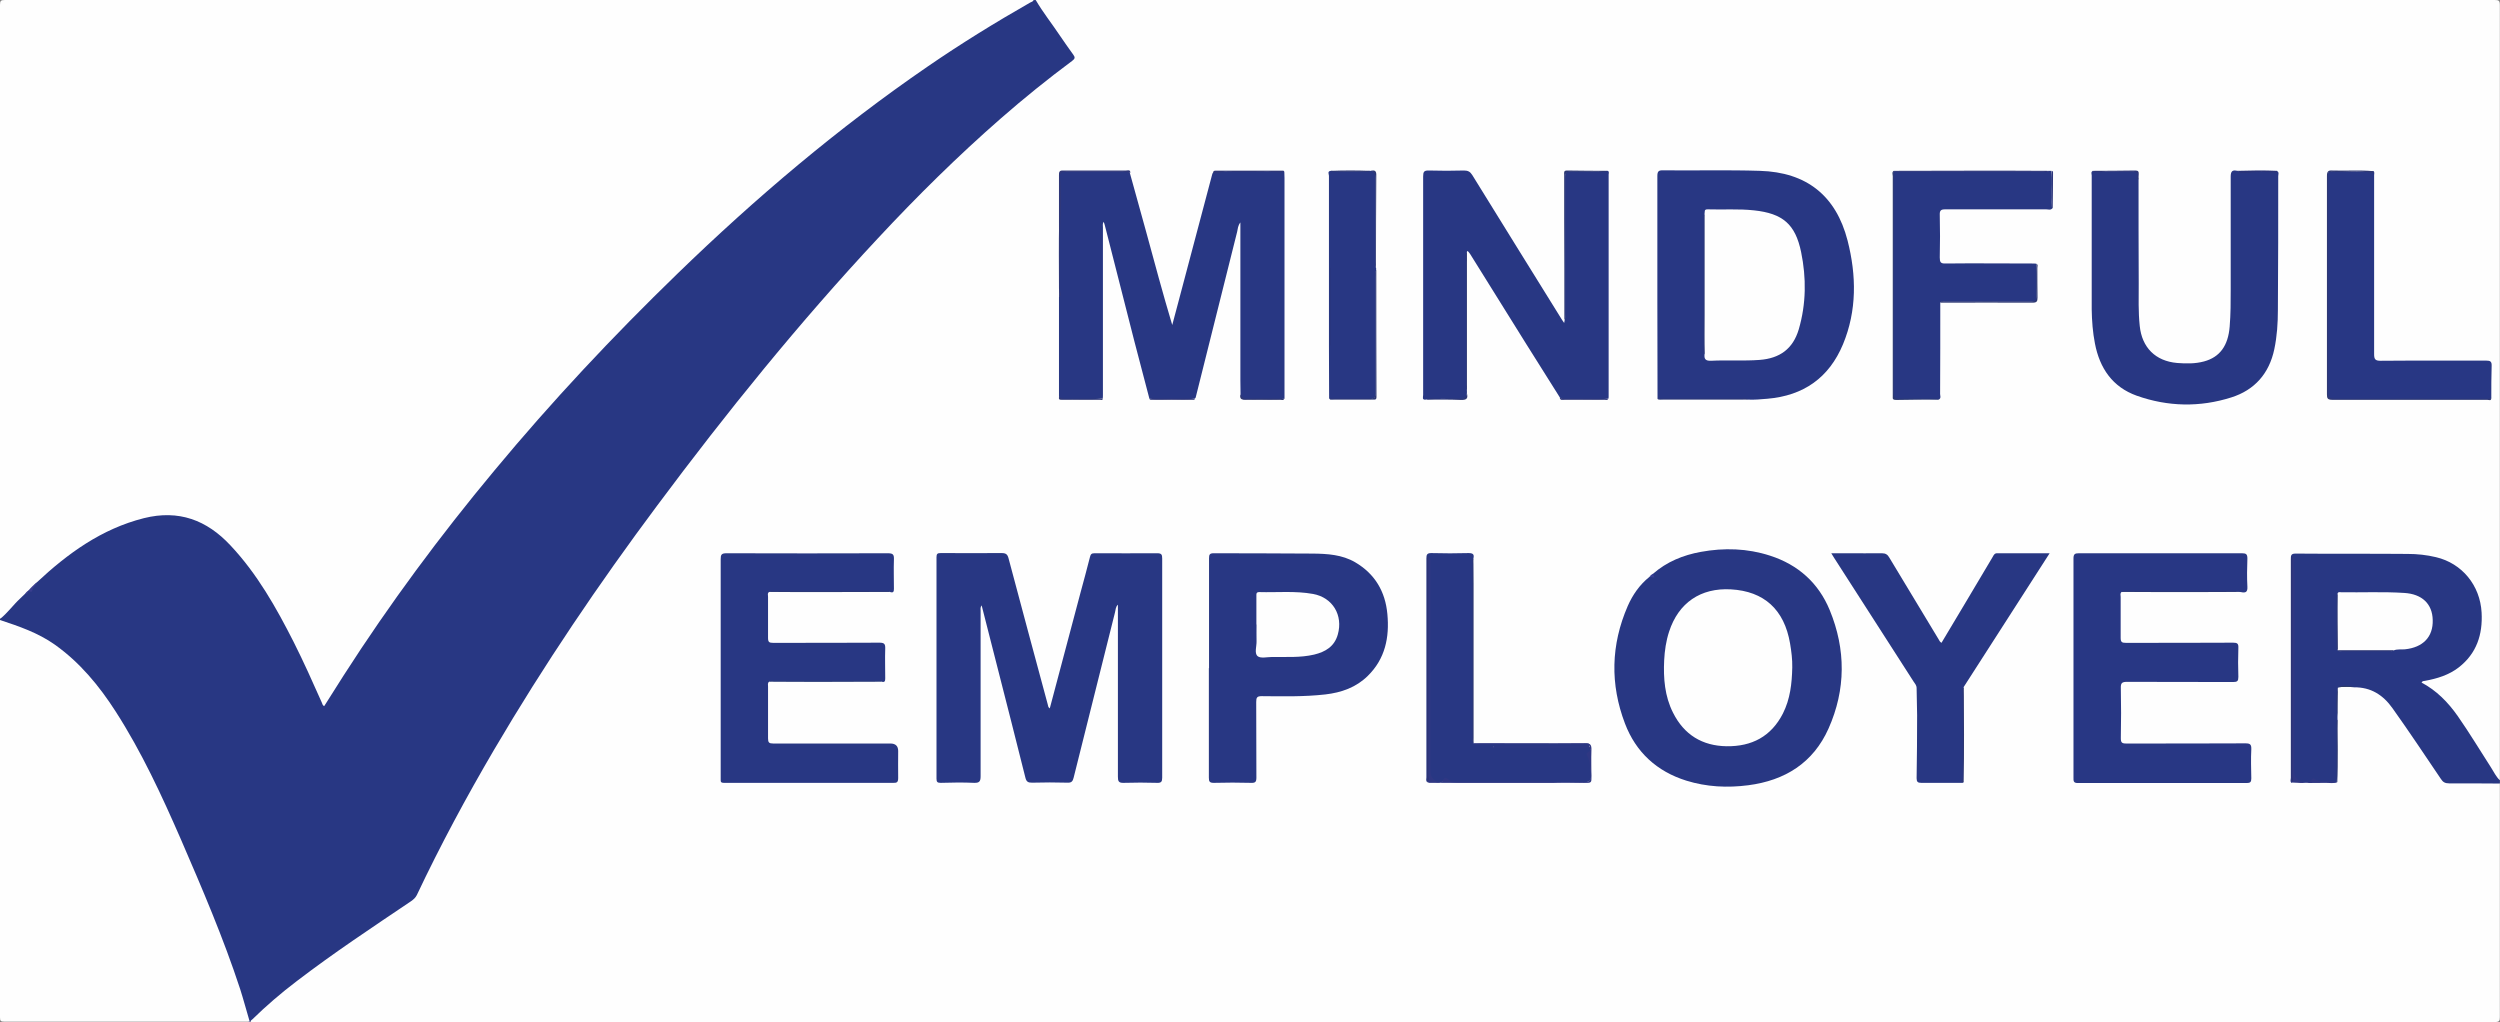 <?xml version="1.0" encoding="UTF-8"?><svg id="Layer_1" xmlns="http://www.w3.org/2000/svg" viewBox="0 0 146.77 60"><rect x="0" y="0" width="146.77" height="60" fill="#808080" stroke="none"/><defs><style>.cls-1{fill:#fefefe;}.cls-2{fill:#303777;}.cls-3{fill:#303875;}.cls-4{fill:#28337a;}.cls-5{fill:#283783;}.cls-6{fill:#283784;}.cls-7{fill:#2a3479;}.cls-8{fill:#2b3972;}.cls-9{fill:#2b3878;}.cls-10{fill:#2d3273;}.cls-11{fill:#2d3272;}.cls-12{fill:#2d3874;}.cls-13{fill:#2d3b68;}.cls-14{fill:#2d367a;}.cls-15{fill:#2d396f;}.cls-16{fill:#2d3873;}.cls-17{fill:#2d3870;}.cls-18{fill:#2d3871;}.cls-19{fill:#2d3872;}.cls-20{fill:#2d3772;}.cls-21{fill:#2d3774;}.cls-22{fill:#293b78;}.cls-23{fill:#2c3578;}.cls-24{fill:#2c3873;}.cls-25{fill:#2f3779;}.cls-26{fill:#2f3783;}.cls-27{fill:#2f3676;}.cls-28{fill:#383f94;}.cls-29{fill:#3a3e8f;}.cls-30{fill:#2e3874;}.cls-31{fill:#2e3779;}.cls-32{fill:#2e3776;}.cls-33{fill:#2e3871;}.cls-34{fill:#2e3771;}.cls-35{fill:#2e3772;}</style></defs><path class="cls-1" d="M60.82,0C89.37,0,117.91,0,146.45,0c.25,0,.31,.04,.31,.3,0,15.16,0,30.32,0,45.49-.22,0-.26-.18-.35-.32-.64-.98-1.24-1.99-1.9-2.96-.44-.65-.89-1.28-1.51-1.78-.21-.17-.44-.33-.67-.47-.08-.05-.21-.1-.18-.23,.02-.12,.14-.15,.25-.17,.36-.07,.72-.17,1.06-.31,1.33-.54,2.02-1.56,2.13-2.96,.08-.97-.15-1.87-.75-2.65-.58-.75-1.36-1.11-2.28-1.23-.64-.08-1.28-.14-1.93-.14-1.83,0-3.66,0-5.48,0-.11,0-.21,0-.32,0-.19,0-.3,.07-.28,.28,0,.06,0,.13,0,.19,0,4.14,0,8.28,0,12.42,0,.14-.06,.3,.09,.41,.74,.04,1.49,0,2.23,.02,.1,0,.19-.01,.25-.1,.06-.1,.04-.21,.04-.31,0-1.07,0-2.13,0-3.2,0-.06,0-.12,0-.18,.03-.57-.03-1.14,.03-1.7,.01-.04,.04-.07,.07-.09,.29-.11,.59-.03,.89-.06,.98-.02,1.74,.39,2.32,1.19,.97,1.35,1.9,2.72,2.82,4.1,.17,.26,.36,.37,.67,.36,.79-.02,1.59,0,2.38,0,.15,0,.3-.03,.42,.08,0,4.58,0,9.15,0,13.73,0,.23-.04,.29-.29,.29-43.92,0-87.84,0-131.76,0-.03-.18,.12-.26,.22-.36,1.09-1.1,2.32-2.03,3.57-2.94,1.81-1.32,3.67-2.57,5.53-3.81,.2-.13,.33-.3,.44-.52,1.06-2.17,2.16-4.31,3.34-6.41,1.41-2.51,2.9-4.96,4.47-7.37,1.36-2.1,2.78-4.16,4.24-6.2,2.44-3.4,4.98-6.72,7.62-9.98,1.26-1.56,2.55-3.1,3.87-4.61,1.59-1.82,3.22-3.61,4.9-5.35,.73-.75,1.45-1.51,2.2-2.24,1.47-1.41,2.96-2.81,4.52-4.11,1.02-.85,2.06-1.69,3.13-2.48,.29-.22,.29-.22,.08-.53-.64-.92-1.29-1.83-1.92-2.76-.07-.1-.2-.18-.11-.33Z"/><path class="cls-1" d="M0,36.34C0,24.32,0,12.31,0,.29,0,.05,.05,0,.29,0,20.43,0,40.56,0,60.7,0c-.02,.2-.2,.23-.33,.3-1.31,.77-2.62,1.54-3.9,2.37-2.09,1.35-4.11,2.78-6.08,4.29-1.4,1.07-2.77,2.18-4.12,3.32-.98,.84-1.95,1.69-2.91,2.55-2.36,2.1-4.6,4.33-6.81,6.58-1.21,1.23-2.39,2.51-3.55,3.79-1.93,2.12-3.8,4.31-5.59,6.55-1.9,2.39-3.72,4.84-5.44,7.36-.93,1.36-1.82,2.75-2.7,4.14-.06,.1-.1,.24-.24,.23-.14,0-.16-.15-.21-.25-.58-1.28-1.14-2.57-1.78-3.82-.8-1.54-1.64-3.05-2.73-4.41-.74-.92-1.54-1.76-2.62-2.3-.77-.38-1.58-.45-2.41-.35-1.87,.23-3.48,1.06-4.98,2.14-.73,.53-1.42,1.1-2.07,1.72-.19,.12-.34,.3-.5,.46-.02,.02-.04,.04-.06,.06-.06,.06-.12,.12-.18,.18-.42,.38-.75,.85-1.17,1.23-.09,.08-.15,.21-.31,.17Z"/><path class="cls-5" d="M0,36.34c.44-.35,.77-.82,1.18-1.2,.09-.09,.18-.17,.27-.26,.09-.04,.15-.1,.19-.19h0c.27-.07,.32-.35,.51-.49,1.83-1.71,3.81-3.15,6.3-3.78,2.04-.51,3.69,.11,5.08,1.6,1.57,1.67,2.68,3.64,3.71,5.67,.59,1.17,1.12,2.36,1.65,3.55,.03,.07,.04,.16,.14,.22,.39-.61,.77-1.22,1.16-1.83,2.69-4.19,5.65-8.18,8.83-12,3.37-4.06,6.97-7.9,10.76-11.57,4.58-4.44,9.43-8.55,14.69-12.16,1.95-1.34,3.96-2.58,6.01-3.75,.07-.04,.16-.05,.2-.14h.13c.42,.72,.94,1.37,1.4,2.06,.26,.38,.53,.77,.8,1.14,.12,.16,.1,.24-.06,.36-1.44,1.07-2.84,2.2-4.19,3.38-2.53,2.21-4.92,4.57-7.21,7.03-4.64,4.97-8.9,10.24-12.96,15.69-3.44,4.61-6.66,9.37-9.58,14.34-1.63,2.78-3.16,5.62-4.54,8.54-.08,.16-.2,.26-.34,.36-2.27,1.53-4.55,3.04-6.72,4.7-.91,.69-1.77,1.43-2.59,2.23-.05,.05-.13,.08-.13,.17h-.06c-.11-.05-.14-.15-.16-.26-.51-1.97-1.23-3.86-1.98-5.75-.94-2.34-1.93-4.66-2.99-6.95-.91-1.98-1.9-3.91-3.13-5.72-.89-1.32-1.93-2.5-3.26-3.42-.85-.59-1.78-.96-2.75-1.28-.14-.05-.28-.09-.38-.21v-.06Z"/><path class="cls-1" d="M0,36.4c1.12,.37,2.23,.75,3.21,1.44,1.48,1.05,2.61,2.42,3.58,3.93,1.53,2.38,2.71,4.94,3.84,7.53,1.25,2.89,2.49,5.78,3.47,8.77,.2,.63,.37,1.27,.56,1.91-4.8,0-9.6,0-14.4,0-.22,0-.26-.04-.26-.26,0-7.78,0-15.56,0-23.34Z"/><path class="cls-5" d="M137.23,42.11s0,.09,0,.13c-.05,.7,0,1.41-.02,2.11-.01,.52,.02,1.05-.02,1.57-.24,.06-.48-.02-.72,0-.37,.02-.73,0-1.1,.03-.55,.04-.75-.17-.75-.72,0-3.8,0-7.61,0-11.41,0-.29-.08-.59,0-.88-.09,.21-.01,.42-.01,.63,0,3.98,0,7.95,0,11.93,0,.14,.02,.28-.04,.41-.01,.02-.03,.03-.04,.05-.1-.08-.04-.2-.04-.29,0-4.28,0-8.56,0-12.84,0-.2,0-.33,.27-.33,2.2,.02,4.4,0,6.59,.02,.56,0,1.12,.06,1.66,.19,1.53,.36,2.59,1.65,2.68,3.25,.07,1.29-.29,2.4-1.34,3.22-.58,.45-1.27,.66-1.98,.79-.07,.01-.15,0-.21,.1,.89,.47,1.56,1.16,2.13,1.97,.69,.99,1.31,2.02,1.96,3.03,.16,.25,.29,.53,.51,.74v.19c-.99,0-1.98-.02-2.98-.01-.23,0-.36-.07-.48-.26-.94-1.39-1.87-2.79-2.84-4.15-.56-.79-1.28-1.24-2.26-1.23-.32-.03-.63-.06-.95,.02h0c-.08,.58-.04,1.17-.02,1.77Z"/><path class="cls-5" d="M61.63,41.59c.6-2.26,1.2-4.52,1.8-6.78,.19-.7,.38-1.4,.56-2.11,.04-.17,.1-.22,.27-.22,1.23,0,2.45,.01,3.68,0,.25,0,.29,.08,.29,.31,0,4.29,0,8.58,0,12.87,0,.23-.06,.31-.3,.3-.65-.02-1.31-.02-1.96,0-.3,.01-.34-.1-.34-.36,0-3.36,0-6.72,0-10.1-.14,.13-.13,.3-.17,.45-.81,3.24-1.62,6.47-2.43,9.71-.05,.2-.12,.3-.35,.29-.7-.02-1.39-.02-2.09,0-.23,0-.33-.05-.39-.29-.55-2.19-1.1-4.37-1.66-6.55-.3-1.18-.6-2.36-.91-3.57-.09,.12-.06,.23-.06,.33,0,3.23,0,6.46,0,9.7,0,.3-.07,.4-.38,.39-.65-.03-1.31-.02-1.96,0-.2,0-.25-.05-.25-.25,0-4.33,0-8.66,0-13,0-.2,.06-.24,.25-.24,1.19,0,2.39,.01,3.58,0,.25,0,.34,.08,.4,.31,.76,2.86,1.53,5.72,2.3,8.57,.02,.08,.02,.17,.11,.23Z"/><path class="cls-5" d="M75.4,10.09c0,.12,.01,.23,.01,.35,0,4.21,0,8.41,0,12.62,0,.12,0,.23,0,.35-.62,.07-1.25,.01-1.88,.03-.13,0-.25-.02-.38,0-.24,.04-.32-.07-.32-.29,0-.27-.01-.55-.01-.82,0-2.93,0-5.85,0-8.78,0-.15,0-.3,0-.49-.15,.19-.15,.38-.19,.55-.81,3.24-1.62,6.48-2.43,9.71,0,.03-.03,.05-.05,.08-.46,.07-.92,.03-1.38,.03-.43,0-.86,.04-1.29-.02-.29-1.12-.59-2.24-.88-3.36-.58-2.28-1.16-4.55-1.74-6.83-.01-.06-.04-.12-.07-.2-.07,.12-.04,.23-.04,.33,0,3.27,0,6.53,0,9.8,0,.08,0,.17-.01,.25-.78,.07-1.57,.01-2.36,.03-.11,0-.18-.05-.21-.15,0-1.95,0-3.89,0-5.84,.06-.17,0-.33,0-.5,0-1.32-.02-2.64,.01-3.96,.02-.9,.03-1.79,0-2.68,0-.15,.06-.21,.19-.24,.07-.01,.15,0,.22,0,1.13,0,2.26,0,3.39,0,.12,0,.25-.02,.35,.09,.32,1.14,.63,2.29,.95,3.43,.5,1.83,.99,3.67,1.54,5.5,.12-.46,.25-.93,.37-1.39,.66-2.49,1.32-4.98,1.98-7.47,0-.03,.03-.05,.04-.08,.12-.06,.25-.07,.37-.07,1.27,0,2.54-.04,3.81,.02Z"/><path class="cls-5" d="M83.72,23.46c-.26,.04-.17-.16-.17-.27,0-1.51,0-3.02,0-4.53,0-2.77,0-5.53,0-8.3,0-.27,.05-.36,.34-.35,.69,.02,1.37,.02,2.06,0,.23,0,.36,.07,.48,.26,1.74,2.83,3.5,5.64,5.25,8.47,.04,.07,.09,.13,.15,.22,.01-.08,.02-.13,.03-.18,.04-.11,.02-.23,.02-.35,0-2.68,0-5.36,0-8.04,0-.26,.06-.34,.33-.34,.73,0,1.45,.04,2.18-.02,.1,.05,.05,.15,.05,.22,0,4.34,0,8.68,0,13.02,0,.04,0,.08-.01,.13-.52,.07-1.05,.02-1.58,.03-.32,0-.63,0-.95,0-.11,0-.24,.02-.32-.09-.67-1.06-1.34-2.12-2-3.18-1.09-1.74-2.17-3.49-3.26-5.23-.04-.07-.1-.13-.15-.19,0,0-.02,0-.03,.01,0,0-.01,.02-.02,.03-.06,.19-.02,.38-.02,.56,0,2.42,0,4.85,0,7.27,0,.11-.02,.23,.02,.34v.13c-.04,.35-.04,.34-.41,.35-.66,0-1.32-.03-1.98,.02Z"/><path class="cls-5" d="M97.04,33.69c.81-.71,1.77-1.1,2.81-1.29,1.37-.25,2.73-.21,4.06,.22,1.65,.53,2.85,1.6,3.51,3.2,.95,2.31,.95,4.66-.07,6.95-.9,2.02-2.56,3.05-4.71,3.33-1.23,.16-2.45,.1-3.64-.27-1.73-.54-2.96-1.67-3.6-3.35-.88-2.31-.83-4.62,.16-6.9,.29-.66,.7-1.25,1.27-1.71,.09-.03,.17-.08,.2-.18Z"/><path class="cls-5" d="M97.31,23.4c0-1.93-.01-3.86-.01-5.8,0-2.42,0-4.84,0-7.26,0-.29,.08-.35,.35-.34,1.89,.02,3.78-.03,5.67,.03,2.73,.08,4.47,1.45,5.15,4.1,.52,2.04,.55,4.1-.27,6.08-.82,1.97-2.32,3.02-4.44,3.2-.38,.03-.76,.07-1.14,.05-.11-.04-.23-.02-.34-.02-1.54,0-3.08,0-4.62,0-.11,0-.23,.03-.34-.03Z"/><path class="cls-6" d="M124.56,34.75c-.11,.08-.06,.19-.06,.29,0,.8,0,1.61,0,2.41,0,.25,.08,.29,.3,.29,2.1,0,4.2,0,6.31-.01,.24,0,.31,.06,.3,.3-.02,.57-.02,1.14,0,1.71,0,.24-.06,.3-.3,.3-2.08-.01-4.16,0-6.24-.01-.29,0-.37,.07-.36,.36,.02,.98,.02,1.96,0,2.95,0,.25,.06,.31,.31,.31,2.33,0,4.67,0,7-.01,.28,0,.36,.06,.35,.35-.03,.57-.01,1.14,0,1.71,0,.21-.06,.27-.27,.27-3.31,0-6.61,0-9.92,0-.26,0-.25-.13-.25-.31,0-2.84,0-5.68,0-8.53,0-1.45,0-2.89,0-4.34,0-.26,.08-.31,.32-.31,3.19,0,6.38,0,9.57,0,.25,0,.32,.06,.32,.31-.02,.55-.03,1.1,0,1.65,.02,.33-.11,.38-.38,.32-.4-.06-.79-.03-1.19-.03-1.81,0-3.63,0-5.44,0-.11,0-.23-.03-.34,.03Z"/><path class="cls-5" d="M45.16,34.75c-.12,.07-.07,.19-.07,.29,0,.8,0,1.61,0,2.41,0,.25,.07,.29,.3,.29,2.08,0,4.16,0,6.24-.01,.28,0,.35,.07,.34,.35-.02,.58,0,1.16,0,1.74,0,.15-.02,.26-.21,.2-.08-.05-.16-.03-.25-.03-2.03,0-4.07,0-6.1,0-.08,0-.17-.02-.25,.03-.11,.07-.07,.19-.07,.29,0,1.01,0,2.03,0,3.04,0,.24,.06,.3,.3,.3,2.29,0,4.59,0,6.88,0q.46,0,.46,.44c0,.53-.01,1.06,0,1.58,0,.25-.07,.3-.3,.29-3.08,0-6.15,0-9.23,0-.23,0-.47,0-.7,0-.16,0-.2-.05-.19-.2,0-.38,0-.76,0-1.14,0-3.93,0-7.86,0-11.79,0-.26,.04-.35,.34-.35,3.16,.01,6.32,.01,9.48,0,.31,0,.36,.09,.35,.37-.02,.57,0,1.14,0,1.71,0,.15-.02,.26-.21,.2-.08-.05-.16-.03-.25-.03-2.2,0-4.41,0-6.61,0-.08,0-.17-.02-.25,.03Z"/><path class="cls-5" d="M125.55,10.53c0,2.04,0,4.08,.01,6.11,0,.83-.03,1.67,.06,2.5,.13,1.26,.92,2.06,2.2,2.17,.53,.04,1.05,.05,1.57-.09,.93-.25,1.42-.92,1.51-2.05,.06-.73,.06-1.45,.06-2.18,0-2.21,0-4.41,0-6.62,0-.32,.1-.41,.39-.34,.21,.09,.44,.07,.65,.06,.52-.03,1.03-.04,1.55,0,.05,0,.11,0,.15-.04,.11,.08,.05,.19,.05,.29,0,2.62,0,5.24-.02,7.86,0,.77-.05,1.54-.21,2.3-.3,1.43-1.16,2.4-2.52,2.83-1.85,.59-3.73,.55-5.56-.1-1.42-.51-2.17-1.61-2.45-3.06-.13-.66-.18-1.34-.19-2.01,0-2.62,0-5.24,0-7.86,0-.08-.06-.19,.05-.26,.53,.06,1.07,.01,1.6,.02,.24,0,.48,0,.73,0,.33,0,.35,.02,.34,.35,0,.04,.01,.08,.03,.12Z"/><path class="cls-5" d="M70.98,39.23c0-2.15,0-4.31,0-6.46,0-.21,.04-.29,.27-.29,1.94,.01,3.89,0,5.83,.02,.85,.01,1.71,.06,2.48,.51,1.16,.68,1.77,1.72,1.89,3.04,.13,1.37-.13,2.63-1.15,3.63-.69,.68-1.55,.98-2.5,1.09-1.24,.14-2.49,.11-3.73,.1-.27,0-.32,.08-.32,.34,.01,1.48,0,2.96,.01,4.44,0,.25-.06,.32-.31,.31-.73-.02-1.46-.02-2.19,0-.25,0-.29-.08-.29-.31,0-2.14,0-4.29,0-6.43Z"/><path class="cls-5" d="M113.91,17.76c0,1.79,0,3.58-.01,5.37,0,.1,.07,.23-.06,.32-.8-.04-1.6-.01-2.41-.01-.21,0-.29-.04-.29-.27,0-4.31,0-8.62,0-12.92,0-.05,0-.11,.02-.16,.11-.06,.23-.03,.34-.03,2.82,0,5.64,0,8.46,0,.11,0,.23,.03,.34-.03,.04,0,.09,0,.13,0,.07,.52,.01,1.04,.03,1.56,0,.22-.03,.44,.02,.65-.1,.11-.24,.05-.35,.05-1.97,0-3.95,0-5.92,0-.26,0-.34,.06-.33,.33,.02,.83,.02,1.67,0,2.5,0,.27,.05,.36,.34,.35,1.69-.02,3.38,0,5.07,0,.08,0,.17,0,.25,.01,.07,.69,.01,1.39,.03,2.08,0,.12-.05,.17-.17,.16-.07,0-.15,0-.22,0-1.66,0-3.32,0-4.97,0-.1,0-.21-.04-.3,.03Z"/><path class="cls-5" d="M115.28,45.92c-.04,.05-.09,.04-.14,.04-.78,0-1.56,0-2.35,0-.2,0-.27-.06-.27-.27,.02-1.24,.03-2.47,.03-3.71,0-.53-.03-1.06-.03-1.58,0-.17-.1-.27-.18-.39-1.55-2.42-3.11-4.84-4.67-7.27-.04-.07-.08-.14-.16-.26,.34,0,.64,0,.94,0,.68,0,1.35,.01,2.03,0,.22,0,.34,.08,.44,.26,.96,1.6,1.93,3.2,2.89,4.79,.04,.07,.07,.15,.17,.21,.48-.8,.96-1.6,1.44-2.41,.52-.88,1.05-1.76,1.57-2.64,.06-.11,.11-.22,.28-.21,1,0,2,0,3.06,0-1.7,2.65-3.37,5.25-5.05,7.86-.06,.16-.02,.33-.02,.5-.01,1.67,.01,3.35-.01,5.02,0,.02,.01,.04,.02,.06Z"/><path class="cls-6" d="M139.34,10.04c.08,.07,.04,.16,.04,.24,0,3.5,0,7.01,0,10.51,0,.29,.06,.39,.37,.39,2.07-.02,4.14,0,6.21-.01,.24,0,.33,.05,.32,.31-.02,.62-.02,1.24-.02,1.87-.06,.12-.18,.09-.28,.09-3.02,0-6.04,0-9.07,0-.22,0-.26-.08-.26-.27,0-4.28,0-8.56,0-12.84,0-.24,.09-.27,.3-.27,.8,0,1.6,.02,2.4-.01Z"/><path class="cls-5" d="M83.78,45.91c-.08-.08-.04-.18-.04-.27,0-4.29,0-8.58,0-12.86,0-.23,.05-.31,.29-.31,.73,.02,1.46,.02,2.19,0,.26,0,.34,.08,.28,.32-.04,.1-.02,.21-.02,.31,0,3.41,0,6.81,0,10.22,0,.1-.03,.21,.03,.31h0c.11,.07,.23,.03,.34,.03,2.05,0,4.1,0,6.15,0,.12,0,.33-.07,.33,.12,0,.13-.21,.06-.33,.06-1.77,0-3.54,0-5.34,0,0,0,.05,.06,.03,.02,0-.01,0-.02,.03-.02,1.82,0,3.63,0,5.45,0,.12,0,.27,0,.21,.18-.12,.33-.02,.65,0,.97,.08,.95,.09,.95-.83,.95-.5,0-.99,0-1.49,0-1.82,0-3.65,0-5.47,0-.35,0-.69-.08-1.05-.02-.43,.07-.65-.21-.65-.68,0-3.82,0-7.65,0-11.47,0-.28-.08-.57,0-.84-.09,.21-.01,.42-.01,.63,0,3.97,0,7.94,0,11.91,0,.14,.02,.28-.05,.41-.01,.02-.03,.03-.04,.05Z"/><path class="cls-5" d="M80.79,15.73s0,.09,0,.13c-.04,.11-.02,.23-.02,.34,0,2.3,0,4.59,0,6.89q0,.34-.34,.34c-.7,0-1.39,0-2.09,0-.1,0-.21,.03-.31-.03,0-1.02-.01-2.05-.01-3.07,0-3.34,0-6.67,0-10.01,0-.09-.11-.27,.11-.29,.76,.05,1.52,.05,2.28,0,.02,0,.04,0,.06,0,.24,0,.29,.13,.29,.36-.01,1.67,0,3.33,0,5,0,.11-.02,.23,.02,.34Z"/><path class="cls-26" d="M83.85,32.73c.11,0,.13,.09,.13,.18,0,.62,0,1.24,0,1.85,0,3.52,0,7.03,0,10.55,0,.3,.18,.53,.47,.59,.08,.02,.22,.04,.24-.03,.13-.38,.28-.15,.44-.03,.09,.07,.2,.06,.3,.06,1.55,0,3.11,.01,4.66-.01,.29,0,.57-.04,.87,0,.69,.07,1.39,.02,2.09,.02,.23,0,.33-.07,.32-.31-.03-.43,.03-.88-.21-1.28-.06-.1,.03-.12,.09-.17,.06-.06,.14-.11,.1-.21-.04-.1-.15-.06-.23-.06-.63,0-1.27,0-1.9,0h-3.73s0-.04,0-.05h5.86c-.12-.19-.27-.13-.39-.13-2.03,0-4.06,0-6.08,0-.12,0-.26,.05-.36-.07,2.17,0,4.35,.02,6.52,0,.33,0,.4,.09,.39,.4-.02,.56,0,1.12,0,1.68,0,.15-.01,.25-.21,.25-3.1,0-6.21,0-9.31,0-.04,0-.07-.03-.11-.04h.01c.04-.12,.02-.22,.02-.33,0-4.17,0-8.35,0-12.52,0-.11-.03-.23,.03-.34Z"/><path class="cls-26" d="M134.52,45.94v-.03c.05-.1,.03-.21,.03-.31,0-4.19,0-8.37,0-12.56,0-.1-.03-.21,.03-.31,.09,0,.15,.07,.12,.15-.09,.27,.01,.54,0,.81,0,3.86,0,7.73-.02,11.59,0,.35,.18,.5,.42,.6,.21,.09,.46,.11,.63-.12,.03-.04,.08-.09,.13-.05,.4,.32,.89,.05,1.31,.2,.01,0,.03,0,.04,.01-.21,.09-.43,.04-.65,.04-.68,0-1.37,.03-2.05-.02Z"/><path class="cls-30" d="M139.34,10.04s.02,.13-.06,.11c-.8-.15-1.61-.02-2.42-.06-.14,0-.19,.06-.18,.19,0,.06,0,.13,0,.19,0,4.18,0,8.36,0,12.54,0,.33,.1,.4,.41,.4,2.92-.01,5.85,0,8.77,0,.14,0,.28,.02,.4-.06,.01,.22-.16,.12-.24,.12-1.3,0-2.6,0-3.9,0-1.73,0-3.46,0-5.2,0-.26,0-.31-.07-.31-.31,0-4.28,0-8.55,0-12.83,0-.27,.08-.34,.33-.32,.8,.03,1.6-.04,2.4,.04Z"/><path class="cls-8" d="M111.18,10.09c0,4.32,0,8.63,0,12.95,0,.29,.07,.38,.37,.37,.66-.02,1.33,0,1.99,0,.1,0,.21-.03,.3,.05-.84,0-1.69,0-2.53,.02-.16,0-.21-.05-.19-.2,0-.04,0-.08,0-.13,0-4.27,0-8.54,0-12.81,0-.1-.07-.23,.06-.31,.02,.01,.03,.03,.02,.04,0,.01-.01,.02-.02,.02Z"/><path class="cls-25" d="M66.34,10.15c-.14-.05-.29-.06-.44-.06-1.04,0-2.09,0-3.13,0-.55,0-.57,0-.52,.52,.07,.84,.04,1.68,0,2.51-.06,1.3,0,2.59-.03,3.89,0,.14,.16,.31-.04,.43,0-1.46-.01-2.91-.01-4.37,0-.93,0-1.86,0-2.79,0-.2,.03-.28,.26-.27,1.23,.01,2.45,0,3.68,0,.1,0,.25-.07,.25,.13Z"/><path class="cls-24" d="M94.37,10.03c-.16,.11-.35,.05-.52,.05-.54,0-1.08,.02-1.62,0-.26,0-.34,.07-.34,.34,0,2.66,0,5.33,0,7.99,0,.12,.04,.25-.05,.37,0-1.99,0-3.98-.01-5.98,0-.84,0-1.69,0-2.53,0-.11-.05-.26,.16-.26,.79,.01,1.58,.02,2.37,.02Z"/><path class="cls-18" d="M86.51,43.63c-.11-.09-.06-.22-.06-.33,0-3.4,0-6.81,0-10.21,0-.1-.03-.21,.05-.3,0,.5,.01,.99,.01,1.49,0,3.12,0,6.23,0,9.35Z"/><path class="cls-12" d="M78.03,23.4c.79,0,1.58,0,2.38,0,.27,0,.34-.08,.34-.34,0-2.27,0-4.54,0-6.81,0-.13-.05-.28,.05-.4,0,2.47,0,4.94,.01,7.41,0,.11,.01,.21-.15,.2-.85,0-1.71,0-2.56,0-.02,0-.04-.04-.05-.06Z"/><path class="cls-14" d="M111.18,10.09s0-.04,0-.06c1.64,0,3.29-.01,4.93-.01,1.4,0,2.8,0,4.2,.01-.11,.11-.24,.06-.36,.06-2.92,0-5.85,0-8.77,0Z"/><path class="cls-21" d="M86.12,22.96c-.09-.11-.05-.24-.05-.36,0-2.41,0-4.82,0-7.24,0-.19-.1-.4,.05-.58,0,2.73,0,5.45,0,8.18Z"/><path class="cls-19" d="M113.91,17.76c.06-.13,.17-.06,.25-.06,1.68,0,3.36-.01,5.04,0,.28,0,.36-.07,.35-.35-.02-.62,0-1.25,0-1.87,.12,.06,.06,.17,.06,.25,0,.58,0,1.16,.01,1.74,0,.23-.05,.3-.29,.3-1.81-.01-3.61,0-5.42,0Z"/><path class="cls-9" d="M124.56,34.75c.11-.11,.24-.06,.36-.06,1.79,0,3.59,0,5.38,0,.41,0,.83-.05,1.23,.06-.9,0-1.81,.01-2.71,.01-1.42,0-2.84,0-4.26-.01Z"/><path class="cls-9" d="M45.16,34.75c.09-.1,.22-.06,.33-.06,2.15,0,4.3,0,6.45,0,.11,0,.23-.04,.33,.06-1.36,0-2.71,.01-4.07,.01-1.01,0-2.02,0-3.03-.01Z"/><path class="cls-22" d="M45.16,40.02c.08-.1,.2-.06,.3-.06,2,0,4,0,6,0,.1,0,.21-.03,.3,.06-1.08,0-2.17,.01-3.25,.01-1.11,0-2.23,0-3.34-.01Z"/><path class="cls-12" d="M80.79,15.73c-.09-.11-.05-.24-.05-.36,0-1.64,0-3.28,0-4.93,0-.22-.05-.35-.26-.41,.23-.06,.33,0,.32,.27-.02,1.81-.01,3.62-.02,5.43Z"/><path class="cls-20" d="M115.28,45.92s-.17,.02-.11-.08c.09-.15,.06-.31,.06-.46-.01-1.61,.04-3.23-.02-4.84,0-.08,.02-.14,.08-.2,.01,1.86,.03,3.72-.01,5.58Z"/><path class="cls-35" d="M97.31,23.4c1.66,0,3.31,0,4.97,0,.11,0,.23-.04,.33,.05-1.72,0-3.44,0-5.16,0-.06,0-.13,.03-.15-.07Z"/><path class="cls-31" d="M75.4,10.09c-.32,.07-.64,0-.96,0-.84,.01-1.68,.02-2.52,0-.24,0-.46,.13-.7,.06,0-.15,.11-.13,.2-.13,1.28,0,2.56,0,3.84,0,.06,0,.13-.02,.14,.08Z"/><path class="cls-17" d="M137.22,45.92s-.03,0-.04-.01c0-1.08,0-2.16,0-3.24,0-.14-.05-.29,.05-.43,.01,1.22,.03,2.45-.01,3.67Z"/><path class="cls-23" d="M125.55,10.53c-.05-.01-.12-.04-.1-.1,.12-.34-.11-.35-.33-.34-.67,.01-1.35-.03-2.02,.02-.09,0-.19,0-.26-.08,.84,0,1.69-.01,2.53-.02,.16,0,.2,.07,.19,.21-.01,.1-.01,.21-.01,.32Z"/><path class="cls-7" d="M133.69,10.04c0,.12-.11,.1-.16,.09-.52-.05-1.04-.05-1.56,.02-.21,.03-.44,.04-.63-.12,.78-.02,1.56-.04,2.35,0Z"/><path class="cls-34" d="M72.83,23.15c.06,.21,.19,.26,.4,.26,.72-.02,1.44,0,2.17,0-.06,.12-.16,.06-.24,.06-.68,0-1.37,0-2.05,0-.26,0-.34-.08-.28-.32Z"/><path class="cls-2" d="M91.57,23.35c.13,.06,.26,.06,.4,.06,.82,0,1.63,0,2.45,0-.05,.11-.15,.06-.22,.06-.78,0-1.56,0-2.35,0-.1,0-.25,.06-.28-.12Z"/><path class="cls-32" d="M62.18,23.28c.11,.12,.25,.13,.4,.13,.72,0,1.44,0,2.17,0-.03,.11-.12,.06-.18,.06-.73,0-1.45,0-2.18,0-.13,0-.27,.03-.21-.19Z"/><path class="cls-21" d="M83.72,23.46c.25-.11,.52-.04,.78-.05,.39-.01,.78-.02,1.17,0,.27,.02,.4-.07,.45-.32,.07,.29,0,.4-.34,.39-.68-.03-1.37-.02-2.06-.02Z"/><path class="cls-27" d="M67.48,23.41c.89,0,1.78,0,2.67,0-.02,.09-.1,.06-.15,.06-.79,0-1.57,0-2.36,0-.06,0-.13,.02-.16-.06Z"/><path class="cls-12" d="M80.42,10.03c-.06,.08-.15,.06-.23,.06-.61,0-1.21,0-1.82,0-.08,0-.17,.02-.23-.06,.76-.03,1.52-.03,2.28,0Z"/><path class="cls-14" d="M120.5,12.24c-.11-.13-.05-.28-.05-.42,0-.6,0-1.19,0-1.79,.07,0,.08,.06,.08,.11,0,.7-.01,1.4-.02,2.1Z"/><path class="cls-15" d="M137.23,42.11c-.08-.59-.11-1.18,.02-1.77,0,.59-.01,1.18-.02,1.77Z"/><path class="cls-13" d="M137.25,40.34c.31-.13,.63-.09,.95-.02-.32,0-.63,.01-.95,.02Z"/><path class="cls-28" d="M97.04,33.69c.03,.06,.06,.13,.09,.2-.1,.05-.2-.05-.29-.02,.04-.08,.11-.14,.2-.18Z"/><path class="cls-29" d="M2.16,34.2c-.02,.2-.27,.26-.27,.49,0,.07-.16,.06-.24,0,.15-.18,.32-.35,.51-.49Z"/><path class="cls-29" d="M1.65,34.69c0,.13-.07,.19-.19,.19,.05-.08,.11-.15,.19-.19Z"/><path class="cls-1" d="M137.23,34.88c.01-.14,.12-.12,.21-.11,1.23,.02,2.47-.04,3.7,.04,1.05,.06,1.66,.64,1.68,1.59,.03,.99-.57,1.61-1.63,1.72-.22,.02-.44-.02-.65,.06-.07,.06-.16,.04-.24,.04-.94,0-1.87,0-2.81,0-.08,0-.17,.03-.24-.04h0s-.03-.03-.03-.05c0-1.08-.03-2.16,.01-3.24Z"/><path class="cls-10" d="M134.58,32.73c0,4.27,0,8.55,0,12.82,0,.12,.1,.26-.04,.36,0-.11-.02-.21-.02-.32,0-4.23,0-8.45,0-12.68,0-.07,0-.15,0-.22,0,0,0-.02,.02-.02,.05,0,.04,.03,.05,.06Z"/><path class="cls-33" d="M137.23,34.88c0,1.1,.01,2.2,.02,3.29-.07-.05-.07-.12-.07-.2,0-.97,0-1.95,0-2.92,0-.06,0-.13,.05-.17Z"/><path class="cls-3" d="M137.25,38.17c1.1,0,2.2,0,3.29,0-.06,.09-.15,.07-.23,.07-.95,0-1.89,0-2.84,0-.08,0-.17,.02-.23-.07Z"/><path class="cls-1" d="M105.22,39.19c-.02,.93-.12,1.85-.55,2.7-.69,1.35-1.83,1.94-3.3,1.92-1.43-.02-2.5-.67-3.15-1.97-.49-.97-.57-2.02-.52-3.08,.03-.57,.11-1.13,.29-1.68,.55-1.69,1.85-2.58,3.63-2.48,1.95,.11,3.13,1.19,3.47,3.17,.08,.47,.14,.94,.13,1.42Z"/><path class="cls-1" d="M100.07,12.56c.03-.12-.05-.28,.19-.27,.91,.03,1.81-.04,2.72,.06,1.67,.18,2.42,.8,2.76,2.45,.31,1.51,.3,3.04-.14,4.54-.34,1.14-1.11,1.7-2.3,1.79-.95,.07-1.9,0-2.85,.05-.32,.01-.41-.1-.38-.38-.05-.78-.02-1.56-.02-2.33,0-1.91,0-3.81,0-5.72,0-.06,0-.13,.02-.19Z"/><path class="cls-16" d="M100.07,12.56c0,2.06,0,4.12,0,6.18,0,.69,0,1.37,0,2.06-.08-.09-.05-.2-.05-.3,0-2.54,0-5.09,0-7.63,0-.1-.03-.21,.05-.3Z"/><path class="cls-1" d="M73.76,36.67c0-.56,0-1.12,0-1.68,0-.12-.02-.23,.17-.23,1.05,.03,2.11-.08,3.16,.11,1.15,.21,1.77,1.25,1.45,2.38-.2,.71-.73,1.02-1.39,1.18-.81,.19-1.64,.13-2.46,.14-.29,0-.69,.1-.86-.05-.2-.17-.05-.58-.06-.88-.01-.33,0-.65,0-.98Z"/><path class="cls-11" d="M83.85,32.73c0,4.26,0,8.53,0,12.79,0,.12,.09,.27-.05,.38,0-.26-.01-.53-.01-.79,0-4.04,0-8.09,0-12.13,0-.1,0-.19,0-.29,0,0,0-.02,.02-.02,.05,0,.04,.03,.05,.06Z"/><path class="cls-4" d="M78.09,20.28v-4.55s.02,0,.03,0v4.55s-.02,0-.03,0Z"/></svg>